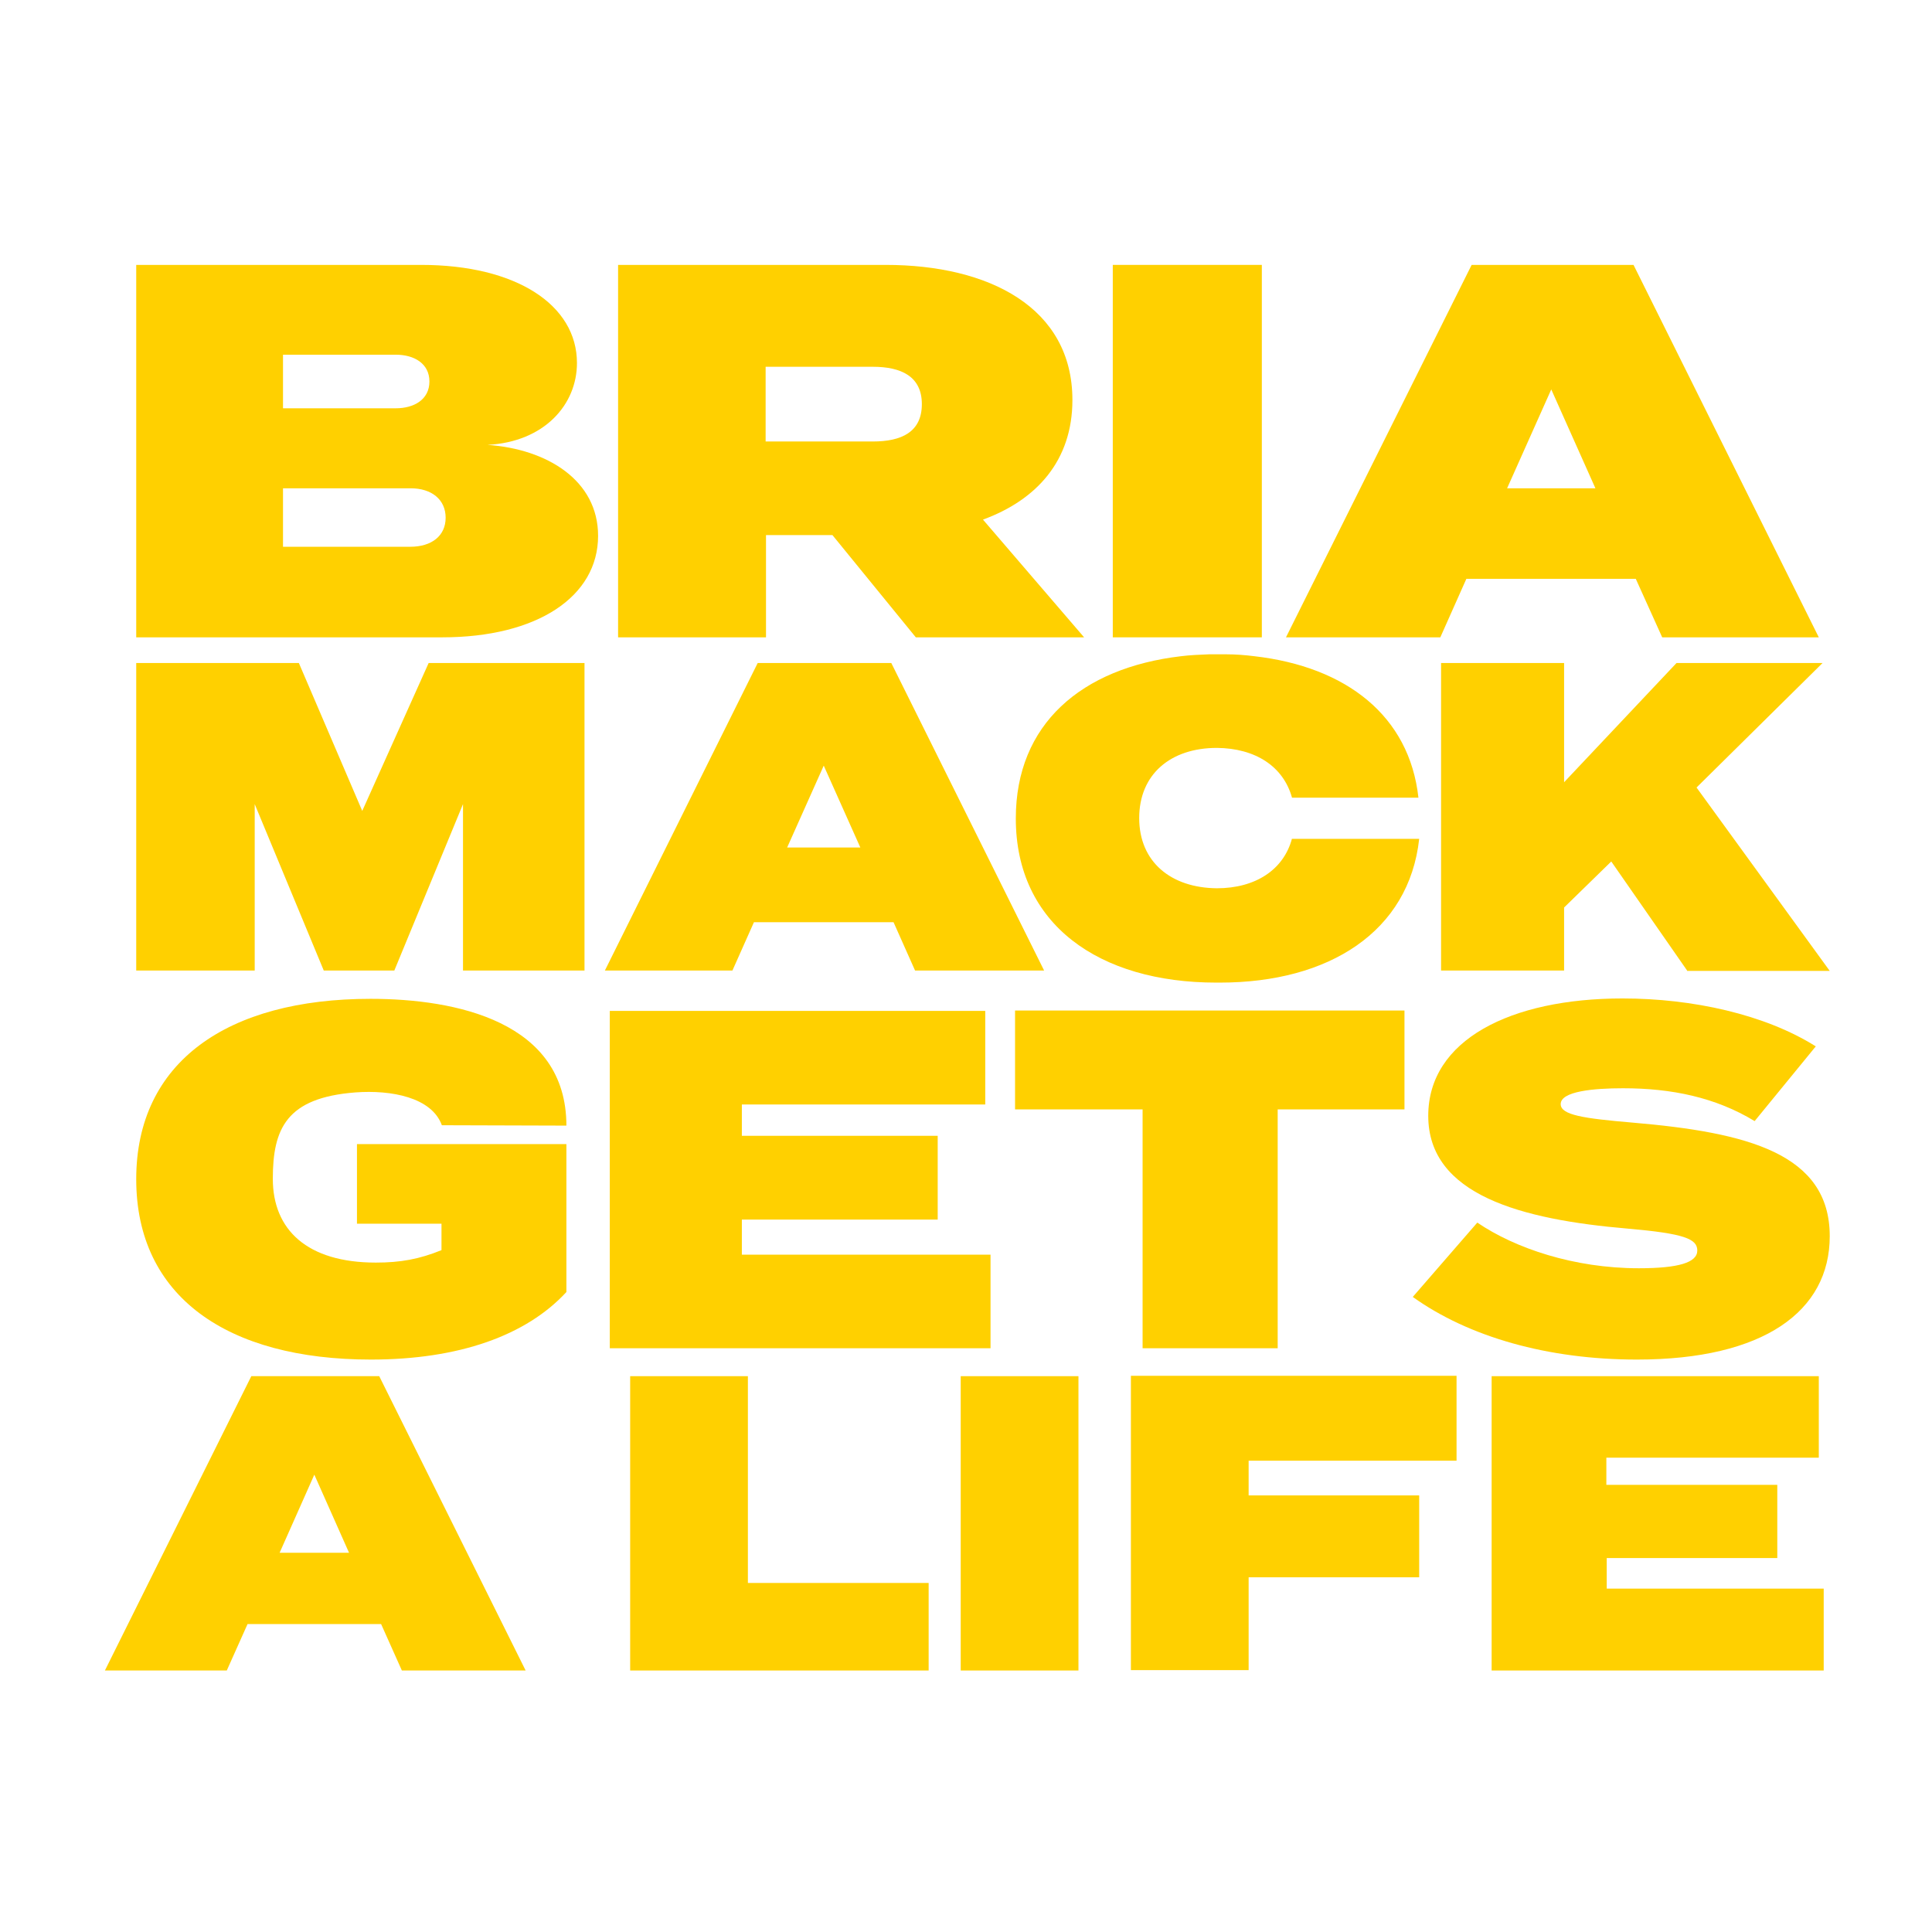 <?xml version="1.0" encoding="utf-8"?>
<!-- Generator: Adobe Illustrator 27.8.1, SVG Export Plug-In . SVG Version: 6.00 Build 0)  -->
<svg version="1.1" id="Layer_1" xmlns="http://www.w3.org/2000/svg" xmlns:xlink="http://www.w3.org/1999/xlink" x="0px" y="0px"
	 width="512px" height="512px" viewBox="0 0 512 512" style="enable-background:new 0 0 512 512;" xml:space="preserve">
<style type="text/css">
	.st0{fill:#FFD000;}
</style>
<g>
	<g>
		<path class="st0" d="M150.1,342.4c-10.7,11.6-28.6,17.9-51.8,17.9c-38.1,0-62.2-16.7-62.2-47.8s24.2-47.8,62.1-47.8
			c22.6,0,51.9,6,51.9,33.6l-33-0.1c-2.7-7.4-13.4-9.4-22.9-8.7c-18.3,1.4-21.9,9.6-21.9,22.9c0,13.5,9.1,22.2,27.3,22.2
			c6.5,0,11.5-0.9,17.4-3.3v-7H94.6v-21.1h55.5V342.4z"/>
		<path class="st0" d="M262.5,332.5v24.8H161.6v-89.4h99.5v24.8h-64.5v8.3h51.9v22.2h-51.9v9.3H262.5z"/>
		<path class="st0" d="M372.3,294h-33.7v63.3h-35.8V294H269v-26.2h103.2V294z"/>
		<path class="st0" d="M484.9,327.6c0,19.9-17.5,32.7-51.1,32.7c-23.6,0-44.6-6-59.4-16.6l17.1-19.7c10,6.8,25.6,12.1,42.8,12.1
			c10.5,0,15.5-1.5,15.5-4.7c0-3.1-3.5-4.5-18.4-5.8c-28.2-2.4-52.9-8.9-52.9-29.9c0-20.1,21.8-31.1,51.5-31.1
			c18.5,0,37.7,4.2,51.2,12.7l-16.2,19.8c-10.4-6.3-22-8.7-34.9-8.7c-7.8,0-16.5,0.8-16.5,4.2c0,2.9,6.1,3.8,19,4.9
			C463.1,300.1,484.9,305.7,484.9,327.6z"/>
	</g>
	<g>
		<path class="st0" d="M101,430.4H65.6l-5.5,12.3H27.8l38.8-78h33.9l38.8,78h-32.8L101,430.4z M92.5,411.5l-9.2-20.7l-9.2,20.7H92.5
			z"/>
		<path class="st0" d="M246.1,419.5v23.2H167v-78h31.2v54.8H246.1z"/>
		<path class="st0" d="M254.6,442.7v-78h31.2v78H254.6z"/>
		<path class="st0" d="M330.9,387.2v9.1h45.2v21.7h-45.2v24.6h-31.2v-78H386v22.5H330.9z"/>
		<path class="st0" d="M483.3,421.1v21.6h-88v-78H482v21.6h-56.3v7.2H471v19.4h-45.2v8.1H483.3z"/>
	</g>
	<g>
		<path class="st0" d="M158.5,142c0,16.1-16.1,26.9-41.3,26.9H36.1V70.2h75.5c25.2,0,41.3,10.6,41.3,26c0,11-8.6,20.9-23.7,21.7
			C145,119,158.5,127.3,158.5,142z M75,108.2h29.9c4.8,0,8.9-2.3,8.9-7.1c0-4.8-4.1-7.1-8.9-7.1H75V108.2z M118.1,137.2
			c0-4.8-3.7-7.8-9.3-7.8H75v15.5h33.7C114.4,144.9,118.1,142,118.1,137.2z"/>
		<path class="st0" d="M242.7,168.9l-22.1-27.1h-17.6v27.1h-39.2V70.2h70.9c27.4,0,49.5,11.3,49.5,35.8c0,16.1-9.5,26.5-23.7,31.7
			l26.8,31.2H242.7z M202.9,117h28.4c7.6,0,13-2.5,13-9.9c0-7.3-5.4-9.9-13-9.9h-28.4V117z"/>
		<path class="st0" d="M294.9,168.9V70.2h39.5v98.7H294.9z"/>
		<path class="st0" d="M433.5,153.4h-44.9l-6.9,15.5h-40.9L390,70.2h42.9l49.1,98.7h-41.5L433.5,153.4z M422.8,129.4l-11.7-26.2
			l-11.7,26.2H422.8z"/>
	</g>
	<g>
		<path class="st0" d="M236.8,244.4h-37l-5.7,12.8h-33.8l40.5-81.5h35.4l40.5,81.5h-34.2L236.8,244.4z M228,224.6l-9.7-21.7
			l-9.7,21.7H228z"/>
		<path class="st0" d="M447.1,257.2L427,228.3l-12.5,12.2v16.7h-32.6v-81.5h32.6v31.6l29.8-31.6H483l-33.4,33l35.3,48.6H447.1z"/>
		<polygon class="st0" points="113.6,175.7 96,214.9 79.2,175.7 36.1,175.7 36.1,257.2 67.5,257.2 67.5,213.1 85.8,257.2 
			104.5,257.2 122.7,213.1 122.7,257.2 154.9,257.2 154.9,175.7 		"/>
		<path class="st0" d="M342.4,222.2c-2.2,8.3-9.7,13.2-19.9,13.2c-12.2-0.1-20.6-7-20.6-18.6c0-11.6,8.3-18.6,20.6-18.6
			c10.2,0.1,17.6,4.9,19.9,13.2h33.5c-2.4-21.7-19.1-34.7-43.5-37.5c-2.4-0.3-4.9-0.5-7.4-0.5c0,0-0.1,0-0.1,0c-0.5,0-1.1,0-1.6,0
			c-0.2,0-0.4,0-0.6,0c-0.2,0-0.4,0-0.6,0c-0.5,0-1.1,0-1.6,0c0,0-0.1,0-0.1,0c-2.5,0.1-5,0.2-7.4,0.5c-26.4,3.1-43.8,18-43.8,43
			c0,28.1,22.1,43.5,53.1,43.5c0.2,0,0.3,0,0.5,0c0.2,0,0.3,0,0.5,0c28.9,0,50.1-13.5,52.8-38.1H342.4z"/>
	</g>
</g>
</svg>
